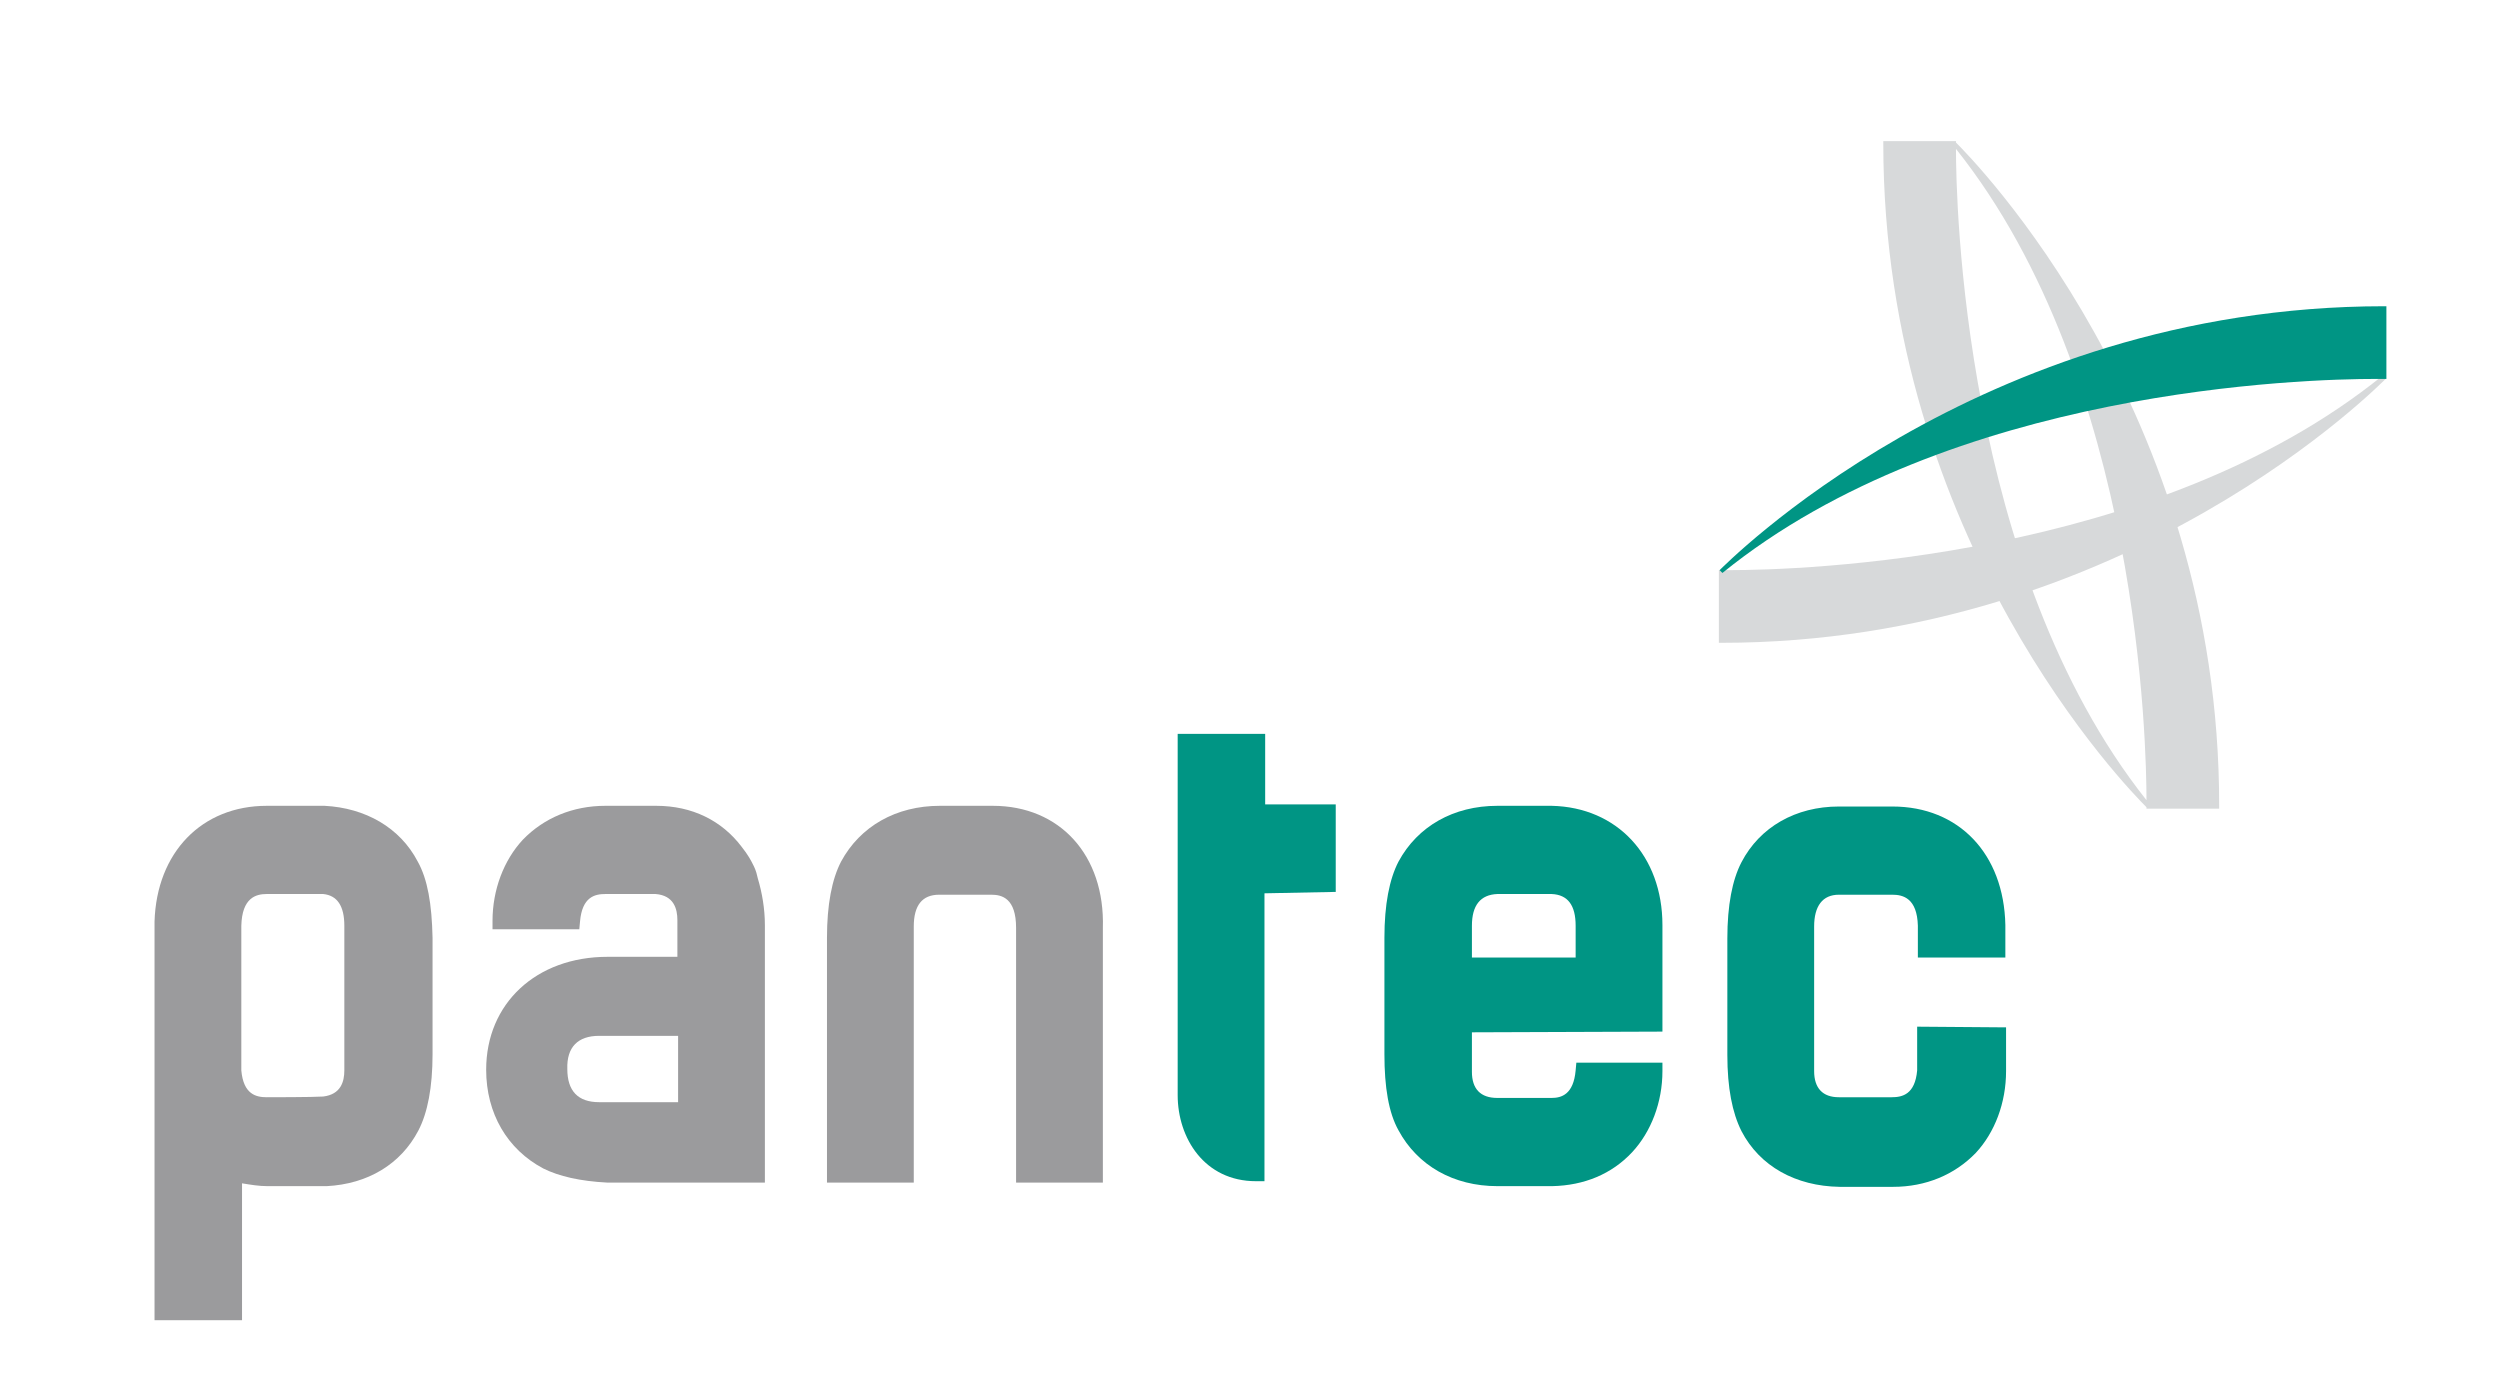 <?xml version="1.0" encoding="utf-8"?>
<!-- Generator: Adobe Illustrator 27.2.0, SVG Export Plug-In . SVG Version: 6.00 Build 0)  -->
<svg version="1.1" id="layer" xmlns="http://www.w3.org/2000/svg" xmlns:xlink="http://www.w3.org/1999/xlink" x="0px" y="0px"
	 viewBox="0 0 354.3 198.4" style="enable-background:new 0 0 354.3 198.4;" xml:space="preserve">
<style type="text/css">
	.st0{fill:#D7D9DA;}
	.st1{fill:#9B9B9D;}
	.st2{fill:#009584;}
</style>
<path class="st0" d="M337.7,53.2c-32.3,26.2-82.8,27.6-92.6,27.6c-0.8,0-1.2,0-1.2,0h-0.3v10.3h0.3c57.9,0,93.8-37.1,94.2-37.4
	L337.7,53.2z"/>
<path class="st0" d="M277.2,20.2V20h-10.3v0.3c0,56.3,35,91.8,37.3,94.1v0.2h10.3v-0.3C314.6,58,279.5,22.5,277.2,20.2z M277.2,21.1
	c26.2,32.9,27,85.2,27,92.3C278.1,80.5,277.2,28.2,277.2,21.1z"/>
<path class="st1" d="M59.2,122.1c-2.5-4.8-7.4-7.6-13.2-7.9c-0.3,0-8.1,0-8.2,0c-9.2,0-15.6,6.6-15.9,16.4v56.5h12.4v-19.4
	c1.2,0.2,2.4,0.4,3.6,0.4c0.2,0,7.4,0,8.4,0c5.8-0.3,10.5-3.1,13-7.9c1.3-2.5,2-6.1,2-10.8v-16.5C61.2,128.1,60.6,124.6,59.2,122.1z
	 M37.8,155.5c-1.5,0-3.3-0.4-3.6-3.8v-20.5c0.1-4,2.1-4.5,3.6-4.5c0.3,0,7.1,0,8,0c2,0.2,3,1.7,3,4.5v20.5c0,1.6-0.5,3.4-3,3.7
	C44.4,155.5,38.1,155.5,37.8,155.5z"/>
<path class="st1" d="M140.7,114.2h-7.5c-6.2,0-11.3,2.9-14,7.9c-1.3,2.5-2,6.1-2,10.8v34.7h12.3v-36.3c0-3,1.2-4.5,3.6-4.5h7.4
	c1.5,0,3.5,0.5,3.5,4.7v36.1h12.3v-36.1C156.6,121.2,150.2,114.2,140.7,114.2z"/>
<path class="st1" d="M107.4,124.5l-0.1-0.4c0-0.1-0.1-0.3-0.1-0.4c-0.2-0.7-0.5-1.2-0.7-1.6s-0.4-0.7-0.8-1.3
	c-0.2-0.3-0.4-0.5-0.6-0.8c-2.8-3.7-7-5.8-12.1-5.8h-7.2c-4.6,0-8.7,1.7-11.7,4.8c-2.7,2.9-4.3,7.1-4.3,11.5v1.2h12.3l0.1-1.1
	c0.3-3.5,2.1-3.9,3.6-3.9c0.3,0,6.7,0,7.1,0c2.6,0.2,3.1,2.1,3.1,3.7v5.2h-9.9c-10.1,0-17.2,6.6-17.2,16c0,6.2,3,11.3,8.1,14
	c2.2,1.1,5.2,1.8,9.1,2c0.6,0,8.5,0,8.6,0h13.7v-36.5C108.4,128.8,108,126.5,107.4,124.5z M84.9,146.8h11.2v9.4H84.9
	c-3,0-4.5-1.6-4.5-4.7C80.3,148.4,81.9,146.8,84.9,146.8z"/>
<path class="st2" d="M179.3,114v-10h-12.4v51.2c0,6.1,3.8,12.2,11.1,12.2h1.2v-40.8l10.1-0.2V114C189.4,114,179.3,114,179.3,114z"/>
<path class="st2" d="M337.9,43.4c-57.9,0-93.8,37.1-94.2,37.4l0.4,0.4c32.3-26.2,82.8-27.5,92.6-27.5c0.8,0,1.2,0,1.2,0h0.3V43.4
	H337.9z"/>
<path class="st2" d="M271.7,145.5v6.2c-0.3,3.4-2.1,3.8-3.6,3.8h-7.5c-2.3,0-3.5-1.3-3.5-3.7v-20.5c0-2.9,1.2-4.5,3.5-4.5h7.6
	c1.5,0,3.5,0.5,3.6,4.4v4.5h12.4v-4.2v-0.4c-0.2-10.1-6.6-16.8-16-16.8h-7.6c-6.1,0-11.2,2.9-13.8,7.9c-1.3,2.5-2,6.1-2,10.8v16.5
	c0,4.7,0.7,8.2,2,10.8c2.6,5,7.7,7.8,13.9,7.9h7.6c4.6,0,8.7-1.7,11.7-4.8c2.7-2.9,4.3-7.1,4.3-11.6v-6.2L271.7,145.5L271.7,145.5z"
	/>
<path class="st2" d="M235.6,146.2v-15.1c0-9.8-6.4-16.7-15.7-16.9h-7.7c-6.2,0-11.3,2.9-14,7.9c-1.3,2.5-2,6.1-2,10.8v16.5
	c0,4.7,0.6,8.3,2,10.8c2.7,5,7.8,7.9,14,7.9h7.8c4.5-0.1,8.4-1.7,11.3-4.8c2.7-2.9,4.3-7.1,4.3-11.5v-1.2h-12.2l-0.1,1.1
	c-0.3,3.4-2,3.9-3.4,3.9h-7.7c-2.4,0-3.6-1.3-3.6-3.7v-5.6L235.6,146.2L235.6,146.2z M212.2,126.7h7.7c2.3,0.1,3.4,1.6,3.4,4.5v4.5
	h-14.7v-4.5C208.6,128.3,209.8,126.8,212.2,126.7z"/>
</svg>
